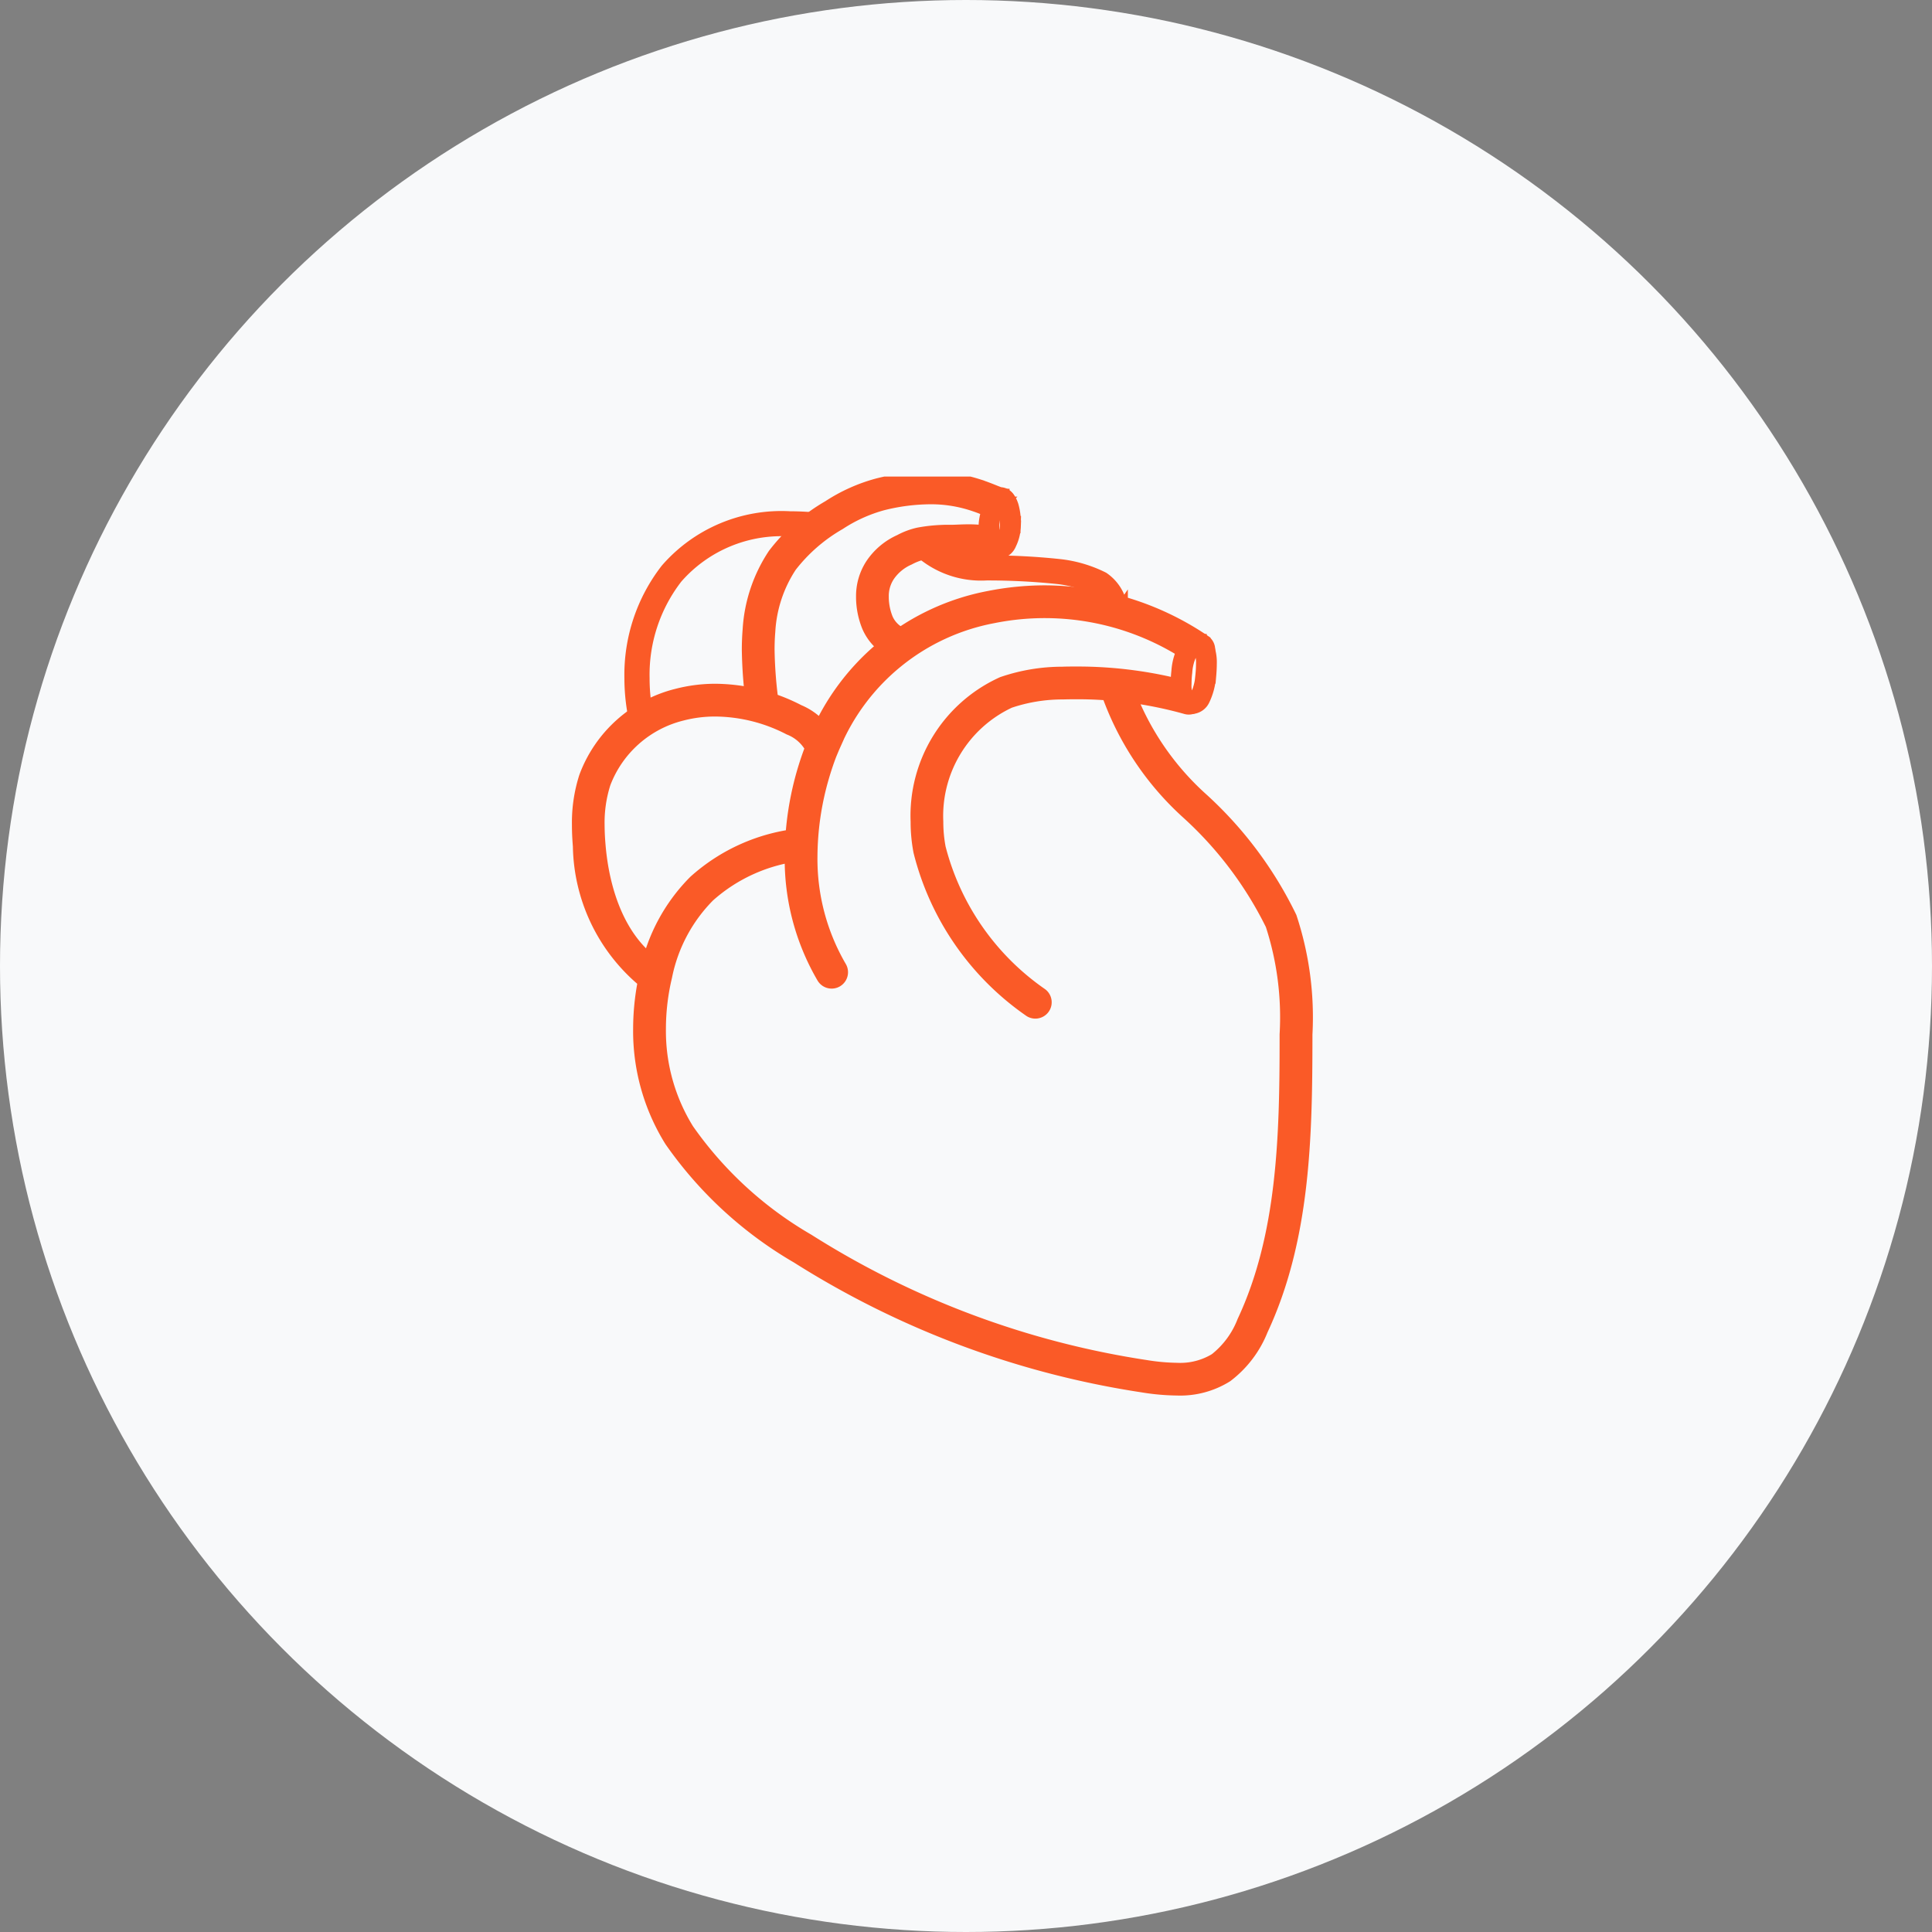 <svg xmlns="http://www.w3.org/2000/svg" width="150" height="150" viewBox="0 0 150 150">
    <rect x="0" y="0" width="150" height="150" fill="#808080" stroke="none"/>
    <defs>
        <clipPath id="snuwywccqa">
            <path data-name="Rechteck 3575" transform="translate(-2)" style="stroke:#fa5a27;fill:#fa5a27" d="M0 0h65.128v75.151H0z"/>
        </clipPath>
    </defs>
    <g data-name="Gruppe 152" transform="translate(-1422 -1266.504)">
        <circle data-name="Ellipse 11" cx="75" cy="75" r="75" transform="translate(1422 1266.504)" style="fill:#f8f9fa"/>
    </g>
    <g data-name="herz" transform="translate(44 37)" style="clip-path:url(#snuwywccqa)">
        <path data-name="Pfad 1718" d="M25.917 5.249a7.13 7.13 0 0 0 4.973 1.625 52.419 52.419 0 0 1 5.45.272 9.418 9.418 0 0 1 3.081.864 2.363 2.363 0 0 1 1 1.832l.557.384.386-.557a3.313 3.313 0 0 0-1.434-2.461 9.925 9.925 0 0 0-3.421-1 50.914 50.914 0 0 0-5.566-.281A6.349 6.349 0 0 1 26.618 4.6l-.674-.032zM4.6 18.214a14.37 14.37 0 0 1-.367-3.246 12.326 12.326 0 0 1 2.575-7.823 10.828 10.828 0 0 1 8.834-3.687 20.13 20.13 0 0 1 2.15.123l.527-.419-.419-.53a20.538 20.538 0 0 0-2.26-.129 11.79 11.79 0 0 0-9.572 4.035 13.3 13.3 0 0 0-2.792 8.424 15.323 15.323 0 0 0 .4 3.462l.573.358z" transform="translate(1.702 .692)" style="fill:#6b152a;stroke:#fa5a27"/>
        <path data-name="Pfad 1719" d="M25.917 5.249a7.13 7.13 0 0 0 4.973 1.625 52.419 52.419 0 0 1 5.45.272 9.418 9.418 0 0 1 3.081.864 2.363 2.363 0 0 1 1 1.832l.557.384.386-.557a3.313 3.313 0 0 0-1.434-2.461 9.925 9.925 0 0 0-3.421-1 50.914 50.914 0 0 0-5.566-.281A6.349 6.349 0 0 1 26.618 4.6l-.674-.032zM4.6 18.214a14.37 14.37 0 0 1-.367-3.246 12.326 12.326 0 0 1 2.575-7.823 10.828 10.828 0 0 1 8.834-3.687 20.13 20.13 0 0 1 2.15.123l.527-.419-.419-.53a20.538 20.538 0 0 0-2.26-.129 11.79 11.79 0 0 0-9.572 4.035 13.3 13.3 0 0 0-2.792 8.424 15.323 15.323 0 0 0 .4 3.462l.573.358z" transform="translate(1.702 .692)" style="fill:none;stroke-miterlimit:10;stroke-width:.175px;stroke:#fa5a27"/>
        <path data-name="Pfad 1720" d="M15.159 17.666a33.813 33.813 0 0 1-.336-4.252c0-.472.017-.936.056-1.4a10.247 10.247 0 0 1 1.679-5.092 12.926 12.926 0 0 1 3.795-3.3 11.739 11.739 0 0 1 3.384-1.525 15.586 15.586 0 0 1 3.645-.47 10.408 10.408 0 0 1 3.428.548c.416.137.754.276 1.052.4a3.307 3.307 0 0 0 .9.266.772.772 0 0 0 .128-1.539h-.028c-.179-.028-.843-.348-1.745-.639a12.18 12.18 0 0 0-3.746-.575A17.092 17.092 0 0 0 23.363.6a13.185 13.185 0 0 0-3.838 1.717 14.31 14.31 0 0 0-4.234 3.72 11.789 11.789 0 0 0-1.95 5.854q-.061.763-.061 1.525a35.721 35.721 0 0 0 .346 4.448.773.773 0 1 0 1.533-.2m33.514-4.914a22.217 22.217 0 0 0-12.378-3.83 22.505 22.505 0 0 0-4.3.426A18.3 18.3 0 0 0 18.492 20.3l.717.277-.7-.33a23.668 23.668 0 0 0-1.9 9.217 18.17 18.17 0 0 0 2.482 9.389.771.771 0 0 0 1.326-.789 16.67 16.67 0 0 1-2.264-8.6 22.439 22.439 0 0 1 .886-6.107 22.51 22.51 0 0 1 .607-1.817l.2-.479.066-.151.026-.058a16.756 16.756 0 0 1 12.355-9.987 20.3 20.3 0 0 1 15.528 3.185.776.776 0 0 0 .868-1.287l-.008-.005m-1 3.685a32.632 32.632 0 0 0-8.981-1.219c-.345 0-.689 0-1.033.014a14.318 14.318 0 0 0-4.651.777 11.292 11.292 0 0 0-6.631 10.755 12.179 12.179 0 0 0 .217 2.319A21.305 21.305 0 0 0 35.1 41.4a.768.768 0 0 0 .94-1.215 19.827 19.827 0 0 1-7.929-11.381 10.8 10.8 0 0 1-.188-2.029 9.789 9.789 0 0 1 5.637-9.32 12.84 12.84 0 0 1 4.153-.675 32.3 32.3 0 0 1 .987-.014 31.219 31.219 0 0 1 8.549 1.154.77.77 0 1 0 .424-1.48h-.006m-30.4 11.353a14.422 14.422 0 0 0-8.14 3.619 13.868 13.868 0 0 0-3.764 7.024 19.3 19.3 0 0 0-.522 4.406 16.093 16.093 0 0 0 2.43 8.692 30.844 30.844 0 0 0 9.81 9.031A69.7 69.7 0 0 0 43.9 70.585a17.447 17.447 0 0 0 2.657.238 6.793 6.793 0 0 0 3.857-1.023 8.368 8.368 0 0 0 2.717-3.57c3.292-7.048 3.44-14.991 3.452-22.556v-.387A24.722 24.722 0 0 0 55.37 34.2a30.223 30.223 0 0 0-6.85-9.168 21.355 21.355 0 0 1-5.881-8.782.773.773 0 0 0-1.5.387 22.742 22.742 0 0 0 6.261 9.458 29.072 29.072 0 0 1 6.533 8.669 23.236 23.236 0 0 1 1.1 8.527v.386c0 7.551-.189 15.261-3.3 21.9a6.92 6.92 0 0 1-2.175 2.948 5.259 5.259 0 0 1-2.994.758 16.211 16.211 0 0 1-2.424-.22 68.132 68.132 0 0 1-26.225-9.8A29.38 29.38 0 0 1 8.576 50.7a14.546 14.546 0 0 1-2.189-7.86 17.537 17.537 0 0 1 .481-4.046 12.3 12.3 0 0 1 3.332-6.273 12.919 12.919 0 0 1 7.3-3.215.771.771 0 0 0 .651-.874.768.768 0 0 0-.871-.648h-.006m2.462-7.084a4.771 4.771 0 0 0-2.552-2.525 14.278 14.278 0 0 0-6.442-1.613 11.859 11.859 0 0 0-2.99.378 10.2 10.2 0 0 0-7.11 6.348 11.566 11.566 0 0 0-.552 3.723c0 .559.027 1.114.073 1.656a13.905 13.905 0 0 0 4.932 10.404.771.771 0 0 0 .9-1.254c-2.756-1.971-4.009-5.667-4.3-9.283a18.735 18.735 0 0 1-.069-1.528 10.08 10.08 0 0 1 .472-3.227 8.679 8.679 0 0 1 6.032-5.347 10.188 10.188 0 0 1 2.6-.326 12.685 12.685 0 0 1 5.735 1.433 3.347 3.347 0 0 1 1.791 1.64.773.773 0 0 0 .977.49.774.774 0 0 0 .486-.977" transform="translate(.815 .025)" style="stroke:#fa5a27;fill:#fa5a27"/>
        <path data-name="Pfad 1721" d="M15.159 17.666a33.813 33.813 0 0 1-.336-4.252c0-.472.017-.936.056-1.4a10.247 10.247 0 0 1 1.679-5.092 12.926 12.926 0 0 1 3.795-3.3 11.739 11.739 0 0 1 3.384-1.525 15.586 15.586 0 0 1 3.645-.47 10.408 10.408 0 0 1 3.428.548c.416.137.754.276 1.052.4a3.307 3.307 0 0 0 .9.266.772.772 0 0 0 .128-1.539h-.028c-.179-.028-.843-.348-1.745-.639a12.18 12.18 0 0 0-3.746-.575A17.092 17.092 0 0 0 23.363.6a13.185 13.185 0 0 0-3.838 1.717 14.31 14.31 0 0 0-4.234 3.72 11.789 11.789 0 0 0-1.95 5.854q-.061.763-.061 1.525a35.721 35.721 0 0 0 .346 4.448.773.773 0 1 0 1.533-.2m33.514-4.914a22.217 22.217 0 0 0-12.378-3.83 22.505 22.505 0 0 0-4.3.426A18.3 18.3 0 0 0 18.492 20.3l.717.277-.7-.33a23.668 23.668 0 0 0-1.9 9.217 18.17 18.17 0 0 0 2.482 9.389.771.771 0 0 0 1.326-.789 16.67 16.67 0 0 1-2.264-8.6 22.439 22.439 0 0 1 .886-6.107 22.51 22.51 0 0 1 .607-1.817l.2-.479.066-.151.026-.058a16.756 16.756 0 0 1 12.355-9.987 20.3 20.3 0 0 1 15.528 3.185.776.776 0 0 0 .868-1.287l-.008-.005m-1 3.685a32.632 32.632 0 0 0-8.981-1.219c-.345 0-.689 0-1.033.014a14.318 14.318 0 0 0-4.651.777 11.292 11.292 0 0 0-6.631 10.755 12.179 12.179 0 0 0 .217 2.319A21.305 21.305 0 0 0 35.1 41.4a.768.768 0 0 0 .94-1.215 19.827 19.827 0 0 1-7.929-11.381 10.8 10.8 0 0 1-.188-2.029 9.789 9.789 0 0 1 5.637-9.32 12.84 12.84 0 0 1 4.153-.675 32.3 32.3 0 0 1 .987-.014 31.219 31.219 0 0 1 8.549 1.154.77.77 0 1 0 .424-1.48h-.006m-30.4 11.353a14.422 14.422 0 0 0-8.14 3.619 13.868 13.868 0 0 0-3.764 7.024 19.3 19.3 0 0 0-.522 4.406 16.093 16.093 0 0 0 2.43 8.692 30.844 30.844 0 0 0 9.81 9.031A69.7 69.7 0 0 0 43.9 70.585a17.447 17.447 0 0 0 2.657.238 6.793 6.793 0 0 0 3.857-1.023 8.368 8.368 0 0 0 2.717-3.57c3.292-7.048 3.44-14.991 3.452-22.556v-.387A24.722 24.722 0 0 0 55.37 34.2a30.223 30.223 0 0 0-6.85-9.168 21.355 21.355 0 0 1-5.881-8.782.773.773 0 0 0-1.5.387 22.742 22.742 0 0 0 6.261 9.458 29.072 29.072 0 0 1 6.533 8.669 23.236 23.236 0 0 1 1.1 8.527v.386c0 7.551-.189 15.261-3.3 21.9a6.92 6.92 0 0 1-2.175 2.948 5.259 5.259 0 0 1-2.994.758 16.211 16.211 0 0 1-2.424-.22 68.132 68.132 0 0 1-26.225-9.8A29.38 29.38 0 0 1 8.576 50.7a14.546 14.546 0 0 1-2.189-7.86 17.537 17.537 0 0 1 .481-4.046 12.3 12.3 0 0 1 3.332-6.273 12.919 12.919 0 0 1 7.3-3.215.771.771 0 0 0 .651-.874.768.768 0 0 0-.871-.648h-.006m2.462-7.084a4.771 4.771 0 0 0-2.552-2.525 14.278 14.278 0 0 0-6.442-1.613 11.859 11.859 0 0 0-2.99.378 10.2 10.2 0 0 0-7.11 6.348 11.566 11.566 0 0 0-.552 3.723c0 .559.027 1.114.073 1.656a13.905 13.905 0 0 0 4.932 10.404.771.771 0 0 0 .9-1.254c-2.756-1.971-4.009-5.667-4.3-9.283a18.735 18.735 0 0 1-.069-1.528 10.08 10.08 0 0 1 .472-3.227 8.679 8.679 0 0 1 6.032-5.347 10.188 10.188 0 0 1 2.6-.326 12.685 12.685 0 0 1 5.735 1.433 3.347 3.347 0 0 1 1.791 1.64.773.773 0 0 0 .977.49.774.774 0 0 0 .486-.977" transform="translate(.815 .025)" style="fill:none;stroke-miterlimit:10;stroke-width:.175px;stroke:#fa5a27"/>
        <path data-name="Pfad 1722" d="M38.6 12.569c-.2 1.056-.777 1.833-1.287 1.743s-.765-1.034-.569-2.1.777-1.836 1.291-1.739.761 1.057.565 2.092" transform="translate(11.005 2.916)" style="fill:#fff;stroke:#fa5a27"/>
        <path data-name="Pfad 1723" d="m38.669 12.756-.3-.036a4.513 4.513 0 0 1-.4 1.548l-.358.3h-.071l-.3-.233a2.138 2.138 0 0 1-.166-1 7.256 7.256 0 0 1 .056-.9 3.942 3.942 0 0 1 .428-1.57c.18-.291.327-.343.436-.344h.058l.231.253a2.909 2.909 0 0 1 .134 1.01 8.713 8.713 0 0 1-.052.931l.308.028-.3-.036.3.036.309.031c.033-.367.051-.7.051-.99a3.441 3.441 0 0 0-.179-1.241.939.939 0 0 0-.688-.628l-.06.3.061-.3-.179-.018a1.157 1.157 0 0 0-.964.639 4.516 4.516 0 0 0-.517 1.823 9.308 9.308 0 0 0-.058.963 2.728 2.728 0 0 0 .242 1.3 1.037 1.037 0 0 0 .73.537l.179.018a1.047 1.047 0 0 0 .9-.619 4.953 4.953 0 0 0 .472-1.78z" transform="translate(10.939 2.759)" style="fill:#6b152a;stroke:#fa5a27"/>
        <path data-name="Pfad 1724" d="M27.93 3.576a9.635 9.635 0 0 0-2.35-.285c-.548 0-.991.036-1.319.036h-.068l.007.773v-.773h-.137a12.58 12.58 0 0 0-2.369.212 5.58 5.58 0 0 0-1.434.537 5.174 5.174 0 0 0-2.2 1.855 4.462 4.462 0 0 0-.717 2.459v.11a6.115 6.115 0 0 0 .431 2.172 3.887 3.887 0 0 0 2.326 2.186.772.772 0 0 0 .566-1.436h-.008a2.33 2.33 0 0 1-1.446-1.3 4.638 4.638 0 0 1-.327-1.622v-.077a2.871 2.871 0 0 1 .5-1.693 3.72 3.72 0 0 1 1.566-1.272 4.443 4.443 0 0 1 1.038-.405 11.452 11.452 0 0 1 2.079-.179h.179c.431 0 .843-.04 1.319-.04a8.066 8.066 0 0 1 1.971.242.767.767 0 0 0 .931-.557v-.01a.771.771 0 0 0-.563-.933" transform="translate(5.62 .917)" style="stroke:#fa5a27;fill:#fa5a27"/>
        <path data-name="Pfad 1725" d="M27.93 3.576a9.635 9.635 0 0 0-2.35-.285c-.548 0-.991.036-1.319.036h-.068l.007.773v-.773h-.137a12.58 12.58 0 0 0-2.369.212 5.58 5.58 0 0 0-1.434.537 5.174 5.174 0 0 0-2.2 1.855 4.462 4.462 0 0 0-.717 2.459v.11a6.115 6.115 0 0 0 .431 2.172 3.887 3.887 0 0 0 2.326 2.186.772.772 0 0 0 .566-1.436h-.008a2.33 2.33 0 0 1-1.446-1.3 4.638 4.638 0 0 1-.327-1.622v-.077a2.871 2.871 0 0 1 .5-1.693 3.72 3.72 0 0 1 1.566-1.272 4.443 4.443 0 0 1 1.038-.405 11.452 11.452 0 0 1 2.079-.179h.179c.431 0 .843-.04 1.319-.04a8.066 8.066 0 0 1 1.971.242.767.767 0 0 0 .931-.557v-.01a.771.771 0 0 0-.563-.933" transform="translate(5.62 .917)" style="fill:none;stroke-miterlimit:10;stroke-width:.175px;stroke:#fa5a27"/>
        <path data-name="Pfad 1726" d="M26.679 3.282c.088.982-.2 1.814-.661 1.859s-.9-.717-.993-1.708.2-1.814.661-1.859.9.748.993 1.708" transform="translate(7.755 .438)" style="fill:#fff;stroke:#fa5a27"/>
        <path data-name="Pfad 1727" d="m26.742 3.536-.307-.018a2.868 2.868 0 0 1-.276 1.107l-.331.343h-.014v.308l.019-.308-.26-.3a2.54 2.54 0 0 1-.179-1v-.214a3.442 3.442 0 0 1 .326-1.244l.247-.381.124-.083v-.119l-.014.119h.014v-.119l-.014.119h.017a2.42 2.42 0 0 1 .346 1.5v.275l.307.018.307.019.01-.312a4.5 4.5 0 0 0-.179-1.317c-.125-.359-.3-.74-.753-.794l-.018.3.029-.3H26.1c-.473.033-.716.4-.924.8a4.039 4.039 0 0 0-.387 1.482v.252a3.165 3.165 0 0 0 .23 1.254.991.991 0 0 0 .786.664h.04a1.076 1.076 0 0 0 .876-.672 3.338 3.338 0 0 0 .345-1.356z" transform="translate(7.692 .315)" style="fill:#6b152a;stroke:#fa5a27"/>
    </g>
</svg>
